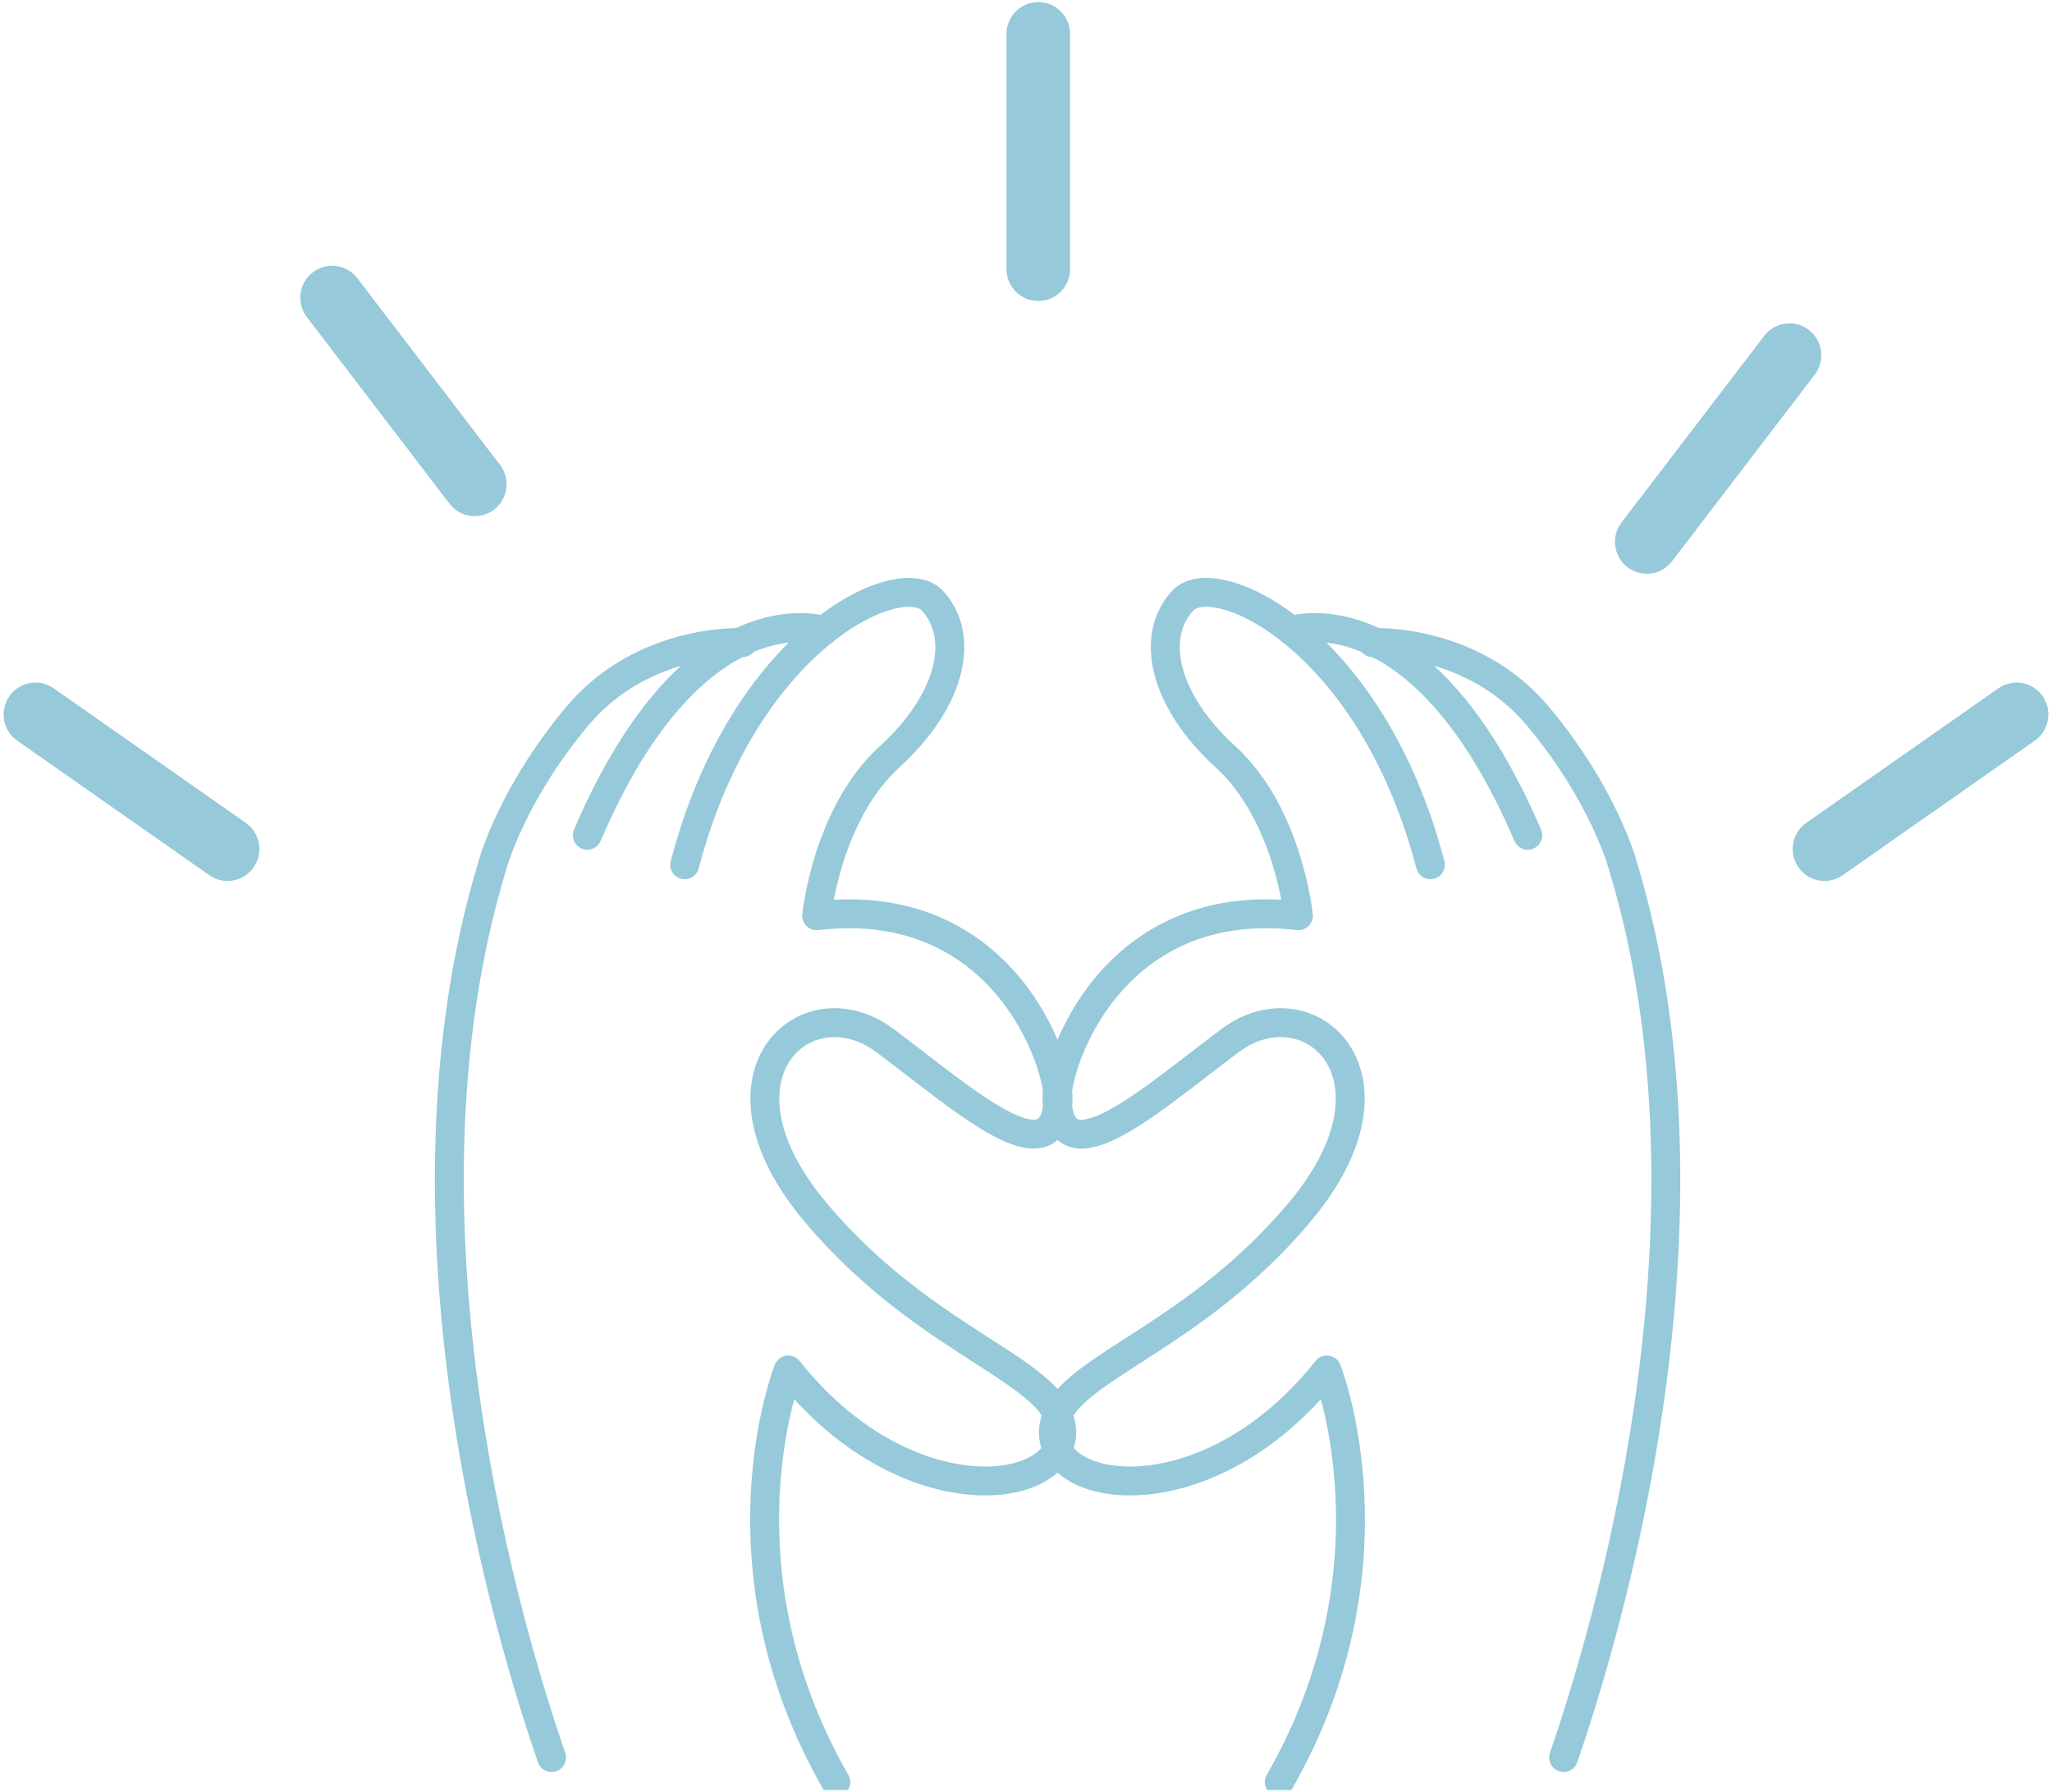 <?xml version='1.0' encoding='UTF-8'?>
<svg xmlns="http://www.w3.org/2000/svg" width="142" height="124" viewBox="0 0 142 124" fill="none">
<g clip-path="url(#clip0_21645_85261)">
<path d="M71.85 20.83C70.637 20.83 69.648 19.838 69.648 18.621V2.352C69.648 1.134 70.637 0.143 71.85 0.143C73.064 0.143 74.052 1.134 74.052 2.352V18.621C74.052 19.838 73.069 20.83 71.85 20.83Z" fill="#96C9DA"/>
<path d="M112.62 39.243C111.654 38.499 111.473 37.111 112.214 36.147L122.087 23.238C122.828 22.269 124.212 22.087 125.173 22.831C126.139 23.574 126.321 24.963 125.579 25.927L115.706 38.835C114.965 39.805 113.587 39.986 112.62 39.243Z" fill="#96C9DA"/>
<path d="M124.451 60.011C123.754 59.009 124.001 57.631 124.995 56.937L138.289 47.627C139.288 46.927 140.661 47.175 141.353 48.172C142.05 49.175 141.803 50.552 140.809 51.246L127.515 60.557C126.522 61.257 125.149 61.014 124.451 60.011Z" fill="#96C9DA"/>
<path d="M17.553 60.011C18.25 59.009 18.003 57.631 17.009 56.937L3.715 47.627C2.716 46.927 1.343 47.175 0.651 48.172C-0.052 49.175 0.195 50.552 1.189 51.246L14.483 60.557C15.482 61.257 16.855 61.014 17.553 60.011Z" fill="#96C9DA"/>
<path d="M34.191 35.258C35.157 34.515 35.339 33.126 34.597 32.162L24.73 19.254C23.988 18.284 22.605 18.102 21.644 18.846C20.677 19.59 20.496 20.978 21.237 21.942L31.105 34.851C31.846 35.82 33.224 36.002 34.191 35.258Z" fill="#96C9DA"/>
<path d="M88.529 123.308C97.166 108.256 91.818 94.792 91.818 94.792C83.845 104.819 73.082 103.584 72.901 99.238C72.72 94.891 81.961 93.354 89.924 83.889C97.885 74.424 90.571 67.945 85.152 71.983C79.732 76.022 73.505 81.702 73.148 76.192C72.989 73.73 76.849 61.835 89.852 63.361C89.852 63.361 89.155 56.332 84.811 52.37C80.468 48.409 79.584 44.002 81.841 41.567C84.097 39.132 94.909 44.228 98.984 59.836" stroke="#96C9DA" stroke-width="2" stroke-miterlimit="10" stroke-linecap="round" stroke-linejoin="round"/>
<path d="M89.336 43.626C89.336 43.626 98.347 40.591 105.721 57.796" stroke="#96C9DA" stroke-width="2" stroke-miterlimit="10" stroke-linecap="round" stroke-linejoin="round"/>
<path d="M94.977 44.464C94.977 44.464 101.862 44.09 106.447 49.583C111.033 55.07 112.301 59.89 112.301 59.89C119.84 84.754 111.011 113.451 108.205 121.61" stroke="#96C9DA" stroke-width="2" stroke-miterlimit="10" stroke-linecap="round" stroke-linejoin="round"/>
<path d="M57.838 123.308C49.2 108.256 54.549 94.792 54.549 94.792C62.522 104.819 73.284 103.584 73.466 99.238C73.647 94.891 64.405 93.354 56.443 83.889C48.481 74.424 55.795 67.945 61.215 71.983C66.635 76.022 72.862 81.702 73.218 76.192C73.378 73.73 69.517 61.835 56.514 63.361C56.514 63.361 57.212 56.332 61.555 52.37C65.899 48.409 66.783 44.002 64.526 41.567C62.269 39.132 51.457 44.228 47.383 59.836" stroke="#96C9DA" stroke-width="2" stroke-miterlimit="10" stroke-linecap="round" stroke-linejoin="round"/>
<path d="M57.026 43.626C57.026 43.626 48.015 40.591 40.641 57.796" stroke="#96C9DA" stroke-width="2" stroke-miterlimit="10" stroke-linecap="round" stroke-linejoin="round"/>
<path d="M51.394 44.464C51.394 44.464 44.508 44.09 39.923 49.583C35.338 55.075 34.07 59.89 34.07 59.89C26.53 84.754 35.36 113.451 38.166 121.61" stroke="#96C9DA" stroke-width="2" stroke-miterlimit="10" stroke-linecap="round" stroke-linejoin="round"/>
</g>
<defs>
<clipPath id="clip0_21645_85261">
<rect width="141.5" height="123.716" fill="white" transform="translate(0.25 0.143)"/>
</clipPath>
</defs>
</svg>